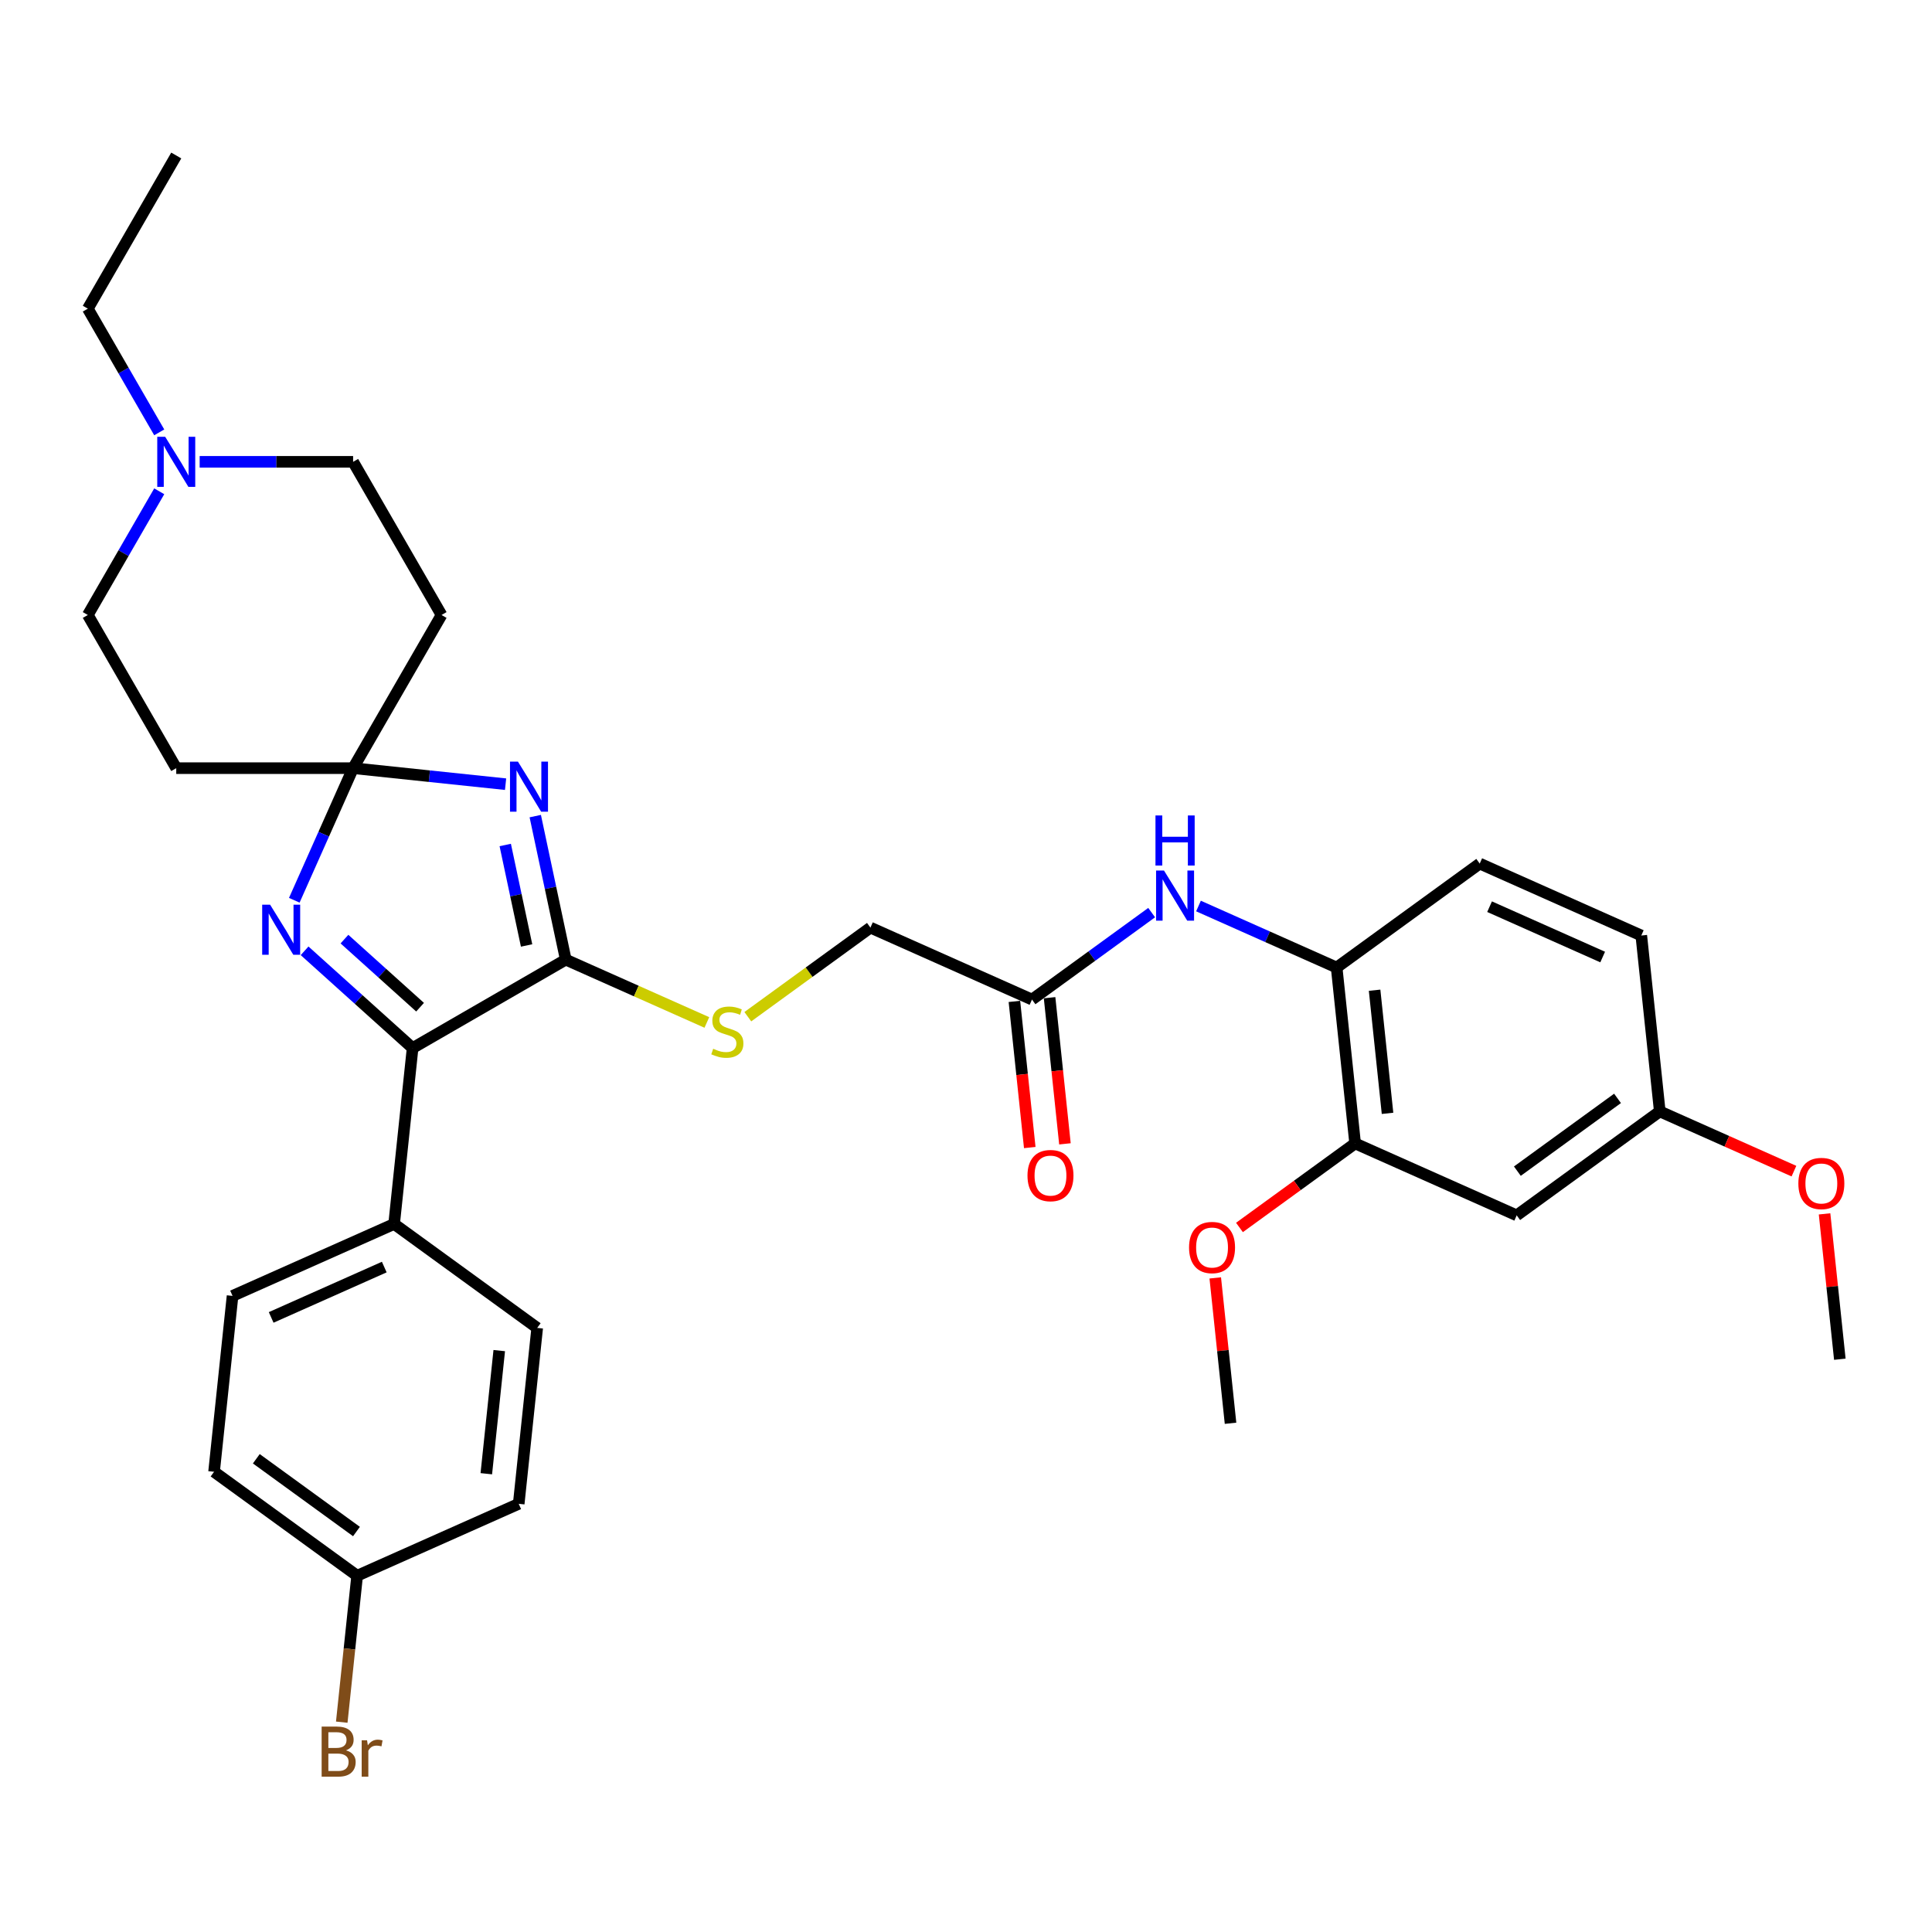 <?xml version='1.0' encoding='iso-8859-1'?>
<svg version='1.1' baseProfile='full'
              xmlns='http://www.w3.org/2000/svg'
                      xmlns:rdkit='http://www.rdkit.org/xml'
                      xmlns:xlink='http://www.w3.org/1999/xlink'
                  xml:space='preserve'
width='1000px' height='1000px' viewBox='0 0 1000 1000'>
<!-- END OF HEADER -->
<rect style='opacity:1.0;fill:#FFFFFF;stroke:none' width='1000' height='1000' x='0' y='0'> </rect>
<path class='bond-0' d='M 261.688,405.892 L 222.228,401.745' style='fill:none;fill-rule:evenodd;stroke:#0000FF;stroke-width:6px;stroke-linecap:butt;stroke-linejoin:miter;stroke-opacity:1' />
<path class='bond-0' d='M 222.228,401.745 L 182.768,397.597' style='fill:none;fill-rule:evenodd;stroke:#000000;stroke-width:6px;stroke-linecap:butt;stroke-linejoin:miter;stroke-opacity:1' />
<path class='bond-1' d='M 277.05,422.417 L 284.946,459.562' style='fill:none;fill-rule:evenodd;stroke:#0000FF;stroke-width:6px;stroke-linecap:butt;stroke-linejoin:miter;stroke-opacity:1' />
<path class='bond-1' d='M 284.946,459.562 L 292.841,496.708' style='fill:none;fill-rule:evenodd;stroke:#000000;stroke-width:6px;stroke-linecap:butt;stroke-linejoin:miter;stroke-opacity:1' />
<path class='bond-1' d='M 261.511,437.367 L 267.037,463.369' style='fill:none;fill-rule:evenodd;stroke:#0000FF;stroke-width:6px;stroke-linecap:butt;stroke-linejoin:miter;stroke-opacity:1' />
<path class='bond-1' d='M 267.037,463.369 L 272.564,489.371' style='fill:none;fill-rule:evenodd;stroke:#000000;stroke-width:6px;stroke-linecap:butt;stroke-linejoin:miter;stroke-opacity:1' />
<path class='bond-2' d='M 182.768,397.597 L 167.546,431.786' style='fill:none;fill-rule:evenodd;stroke:#000000;stroke-width:6px;stroke-linecap:butt;stroke-linejoin:miter;stroke-opacity:1' />
<path class='bond-2' d='M 167.546,431.786 L 152.324,465.974' style='fill:none;fill-rule:evenodd;stroke:#0000FF;stroke-width:6px;stroke-linecap:butt;stroke-linejoin:miter;stroke-opacity:1' />
<path class='bond-7' d='M 182.768,397.597 L 228.539,318.319' style='fill:none;fill-rule:evenodd;stroke:#000000;stroke-width:6px;stroke-linecap:butt;stroke-linejoin:miter;stroke-opacity:1' />
<path class='bond-8' d='M 182.768,397.597 L 91.226,397.597' style='fill:none;fill-rule:evenodd;stroke:#000000;stroke-width:6px;stroke-linecap:butt;stroke-linejoin:miter;stroke-opacity:1' />
<path class='bond-3' d='M 292.841,496.708 L 213.563,542.479' style='fill:none;fill-rule:evenodd;stroke:#000000;stroke-width:6px;stroke-linecap:butt;stroke-linejoin:miter;stroke-opacity:1' />
<path class='bond-5' d='M 292.841,496.708 L 329.355,512.965' style='fill:none;fill-rule:evenodd;stroke:#000000;stroke-width:6px;stroke-linecap:butt;stroke-linejoin:miter;stroke-opacity:1' />
<path class='bond-5' d='M 329.355,512.965 L 365.869,529.222' style='fill:none;fill-rule:evenodd;stroke:#CCCC00;stroke-width:6px;stroke-linecap:butt;stroke-linejoin:miter;stroke-opacity:1' />
<path class='bond-33' d='M 157.654,492.138 L 185.609,517.309' style='fill:none;fill-rule:evenodd;stroke:#0000FF;stroke-width:6px;stroke-linecap:butt;stroke-linejoin:miter;stroke-opacity:1' />
<path class='bond-33' d='M 185.609,517.309 L 213.563,542.479' style='fill:none;fill-rule:evenodd;stroke:#000000;stroke-width:6px;stroke-linecap:butt;stroke-linejoin:miter;stroke-opacity:1' />
<path class='bond-33' d='M 178.292,486.084 L 197.86,503.703' style='fill:none;fill-rule:evenodd;stroke:#0000FF;stroke-width:6px;stroke-linecap:butt;stroke-linejoin:miter;stroke-opacity:1' />
<path class='bond-33' d='M 197.86,503.703 L 217.428,521.322' style='fill:none;fill-rule:evenodd;stroke:#000000;stroke-width:6px;stroke-linecap:butt;stroke-linejoin:miter;stroke-opacity:1' />
<path class='bond-12' d='M 213.563,542.479 L 203.995,633.52' style='fill:none;fill-rule:evenodd;stroke:#000000;stroke-width:6px;stroke-linecap:butt;stroke-linejoin:miter;stroke-opacity:1' />
<path class='bond-4' d='M 596.096,472.367 L 565.126,494.867' style='fill:none;fill-rule:evenodd;stroke:#0000FF;stroke-width:6px;stroke-linecap:butt;stroke-linejoin:miter;stroke-opacity:1' />
<path class='bond-4' d='M 565.126,494.867 L 534.157,517.368' style='fill:none;fill-rule:evenodd;stroke:#000000;stroke-width:6px;stroke-linecap:butt;stroke-linejoin:miter;stroke-opacity:1' />
<path class='bond-6' d='M 620.336,468.957 L 656.09,484.876' style='fill:none;fill-rule:evenodd;stroke:#0000FF;stroke-width:6px;stroke-linecap:butt;stroke-linejoin:miter;stroke-opacity:1' />
<path class='bond-6' d='M 656.09,484.876 L 691.844,500.794' style='fill:none;fill-rule:evenodd;stroke:#000000;stroke-width:6px;stroke-linecap:butt;stroke-linejoin:miter;stroke-opacity:1' />
<path class='bond-18' d='M 387.07,526.24 L 418.799,503.187' style='fill:none;fill-rule:evenodd;stroke:#CCCC00;stroke-width:6px;stroke-linecap:butt;stroke-linejoin:miter;stroke-opacity:1' />
<path class='bond-18' d='M 418.799,503.187 L 450.529,480.134' style='fill:none;fill-rule:evenodd;stroke:#000000;stroke-width:6px;stroke-linecap:butt;stroke-linejoin:miter;stroke-opacity:1' />
<path class='bond-9' d='M 691.844,500.794 L 701.412,591.835' style='fill:none;fill-rule:evenodd;stroke:#000000;stroke-width:6px;stroke-linecap:butt;stroke-linejoin:miter;stroke-opacity:1' />
<path class='bond-9' d='M 711.487,512.537 L 718.185,576.265' style='fill:none;fill-rule:evenodd;stroke:#000000;stroke-width:6px;stroke-linecap:butt;stroke-linejoin:miter;stroke-opacity:1' />
<path class='bond-17' d='M 691.844,500.794 L 765.903,446.987' style='fill:none;fill-rule:evenodd;stroke:#000000;stroke-width:6px;stroke-linecap:butt;stroke-linejoin:miter;stroke-opacity:1' />
<path class='bond-15' d='M 228.539,318.319 L 182.768,239.042' style='fill:none;fill-rule:evenodd;stroke:#000000;stroke-width:6px;stroke-linecap:butt;stroke-linejoin:miter;stroke-opacity:1' />
<path class='bond-16' d='M 91.226,397.597 L 45.455,318.319' style='fill:none;fill-rule:evenodd;stroke:#000000;stroke-width:6px;stroke-linecap:butt;stroke-linejoin:miter;stroke-opacity:1' />
<path class='bond-13' d='M 701.412,591.835 L 785.04,629.069' style='fill:none;fill-rule:evenodd;stroke:#000000;stroke-width:6px;stroke-linecap:butt;stroke-linejoin:miter;stroke-opacity:1' />
<path class='bond-24' d='M 701.412,591.835 L 671.477,613.584' style='fill:none;fill-rule:evenodd;stroke:#000000;stroke-width:6px;stroke-linecap:butt;stroke-linejoin:miter;stroke-opacity:1' />
<path class='bond-24' d='M 671.477,613.584 L 641.542,635.333' style='fill:none;fill-rule:evenodd;stroke:#FF0000;stroke-width:6px;stroke-linecap:butt;stroke-linejoin:miter;stroke-opacity:1' />
<path class='bond-10' d='M 82.421,254.292 L 63.938,286.306' style='fill:none;fill-rule:evenodd;stroke:#0000FF;stroke-width:6px;stroke-linecap:butt;stroke-linejoin:miter;stroke-opacity:1' />
<path class='bond-10' d='M 63.938,286.306 L 45.455,318.319' style='fill:none;fill-rule:evenodd;stroke:#000000;stroke-width:6px;stroke-linecap:butt;stroke-linejoin:miter;stroke-opacity:1' />
<path class='bond-29' d='M 82.421,223.791 L 63.938,191.777' style='fill:none;fill-rule:evenodd;stroke:#0000FF;stroke-width:6px;stroke-linecap:butt;stroke-linejoin:miter;stroke-opacity:1' />
<path class='bond-29' d='M 63.938,191.777 L 45.455,159.764' style='fill:none;fill-rule:evenodd;stroke:#000000;stroke-width:6px;stroke-linecap:butt;stroke-linejoin:miter;stroke-opacity:1' />
<path class='bond-34' d='M 103.346,239.042 L 143.057,239.042' style='fill:none;fill-rule:evenodd;stroke:#0000FF;stroke-width:6px;stroke-linecap:butt;stroke-linejoin:miter;stroke-opacity:1' />
<path class='bond-34' d='M 143.057,239.042 L 182.768,239.042' style='fill:none;fill-rule:evenodd;stroke:#000000;stroke-width:6px;stroke-linecap:butt;stroke-linejoin:miter;stroke-opacity:1' />
<path class='bond-11' d='M 534.157,517.368 L 450.529,480.134' style='fill:none;fill-rule:evenodd;stroke:#000000;stroke-width:6px;stroke-linecap:butt;stroke-linejoin:miter;stroke-opacity:1' />
<path class='bond-14' d='M 525.052,518.325 L 529.028,556.146' style='fill:none;fill-rule:evenodd;stroke:#000000;stroke-width:6px;stroke-linecap:butt;stroke-linejoin:miter;stroke-opacity:1' />
<path class='bond-14' d='M 529.028,556.146 L 533.003,593.968' style='fill:none;fill-rule:evenodd;stroke:#FF0000;stroke-width:6px;stroke-linecap:butt;stroke-linejoin:miter;stroke-opacity:1' />
<path class='bond-14' d='M 543.261,516.411 L 547.236,554.233' style='fill:none;fill-rule:evenodd;stroke:#000000;stroke-width:6px;stroke-linecap:butt;stroke-linejoin:miter;stroke-opacity:1' />
<path class='bond-14' d='M 547.236,554.233 L 551.211,592.054' style='fill:none;fill-rule:evenodd;stroke:#FF0000;stroke-width:6px;stroke-linecap:butt;stroke-linejoin:miter;stroke-opacity:1' />
<path class='bond-19' d='M 203.995,633.52 L 120.367,670.753' style='fill:none;fill-rule:evenodd;stroke:#000000;stroke-width:6px;stroke-linecap:butt;stroke-linejoin:miter;stroke-opacity:1' />
<path class='bond-19' d='M 198.897,655.83 L 140.358,681.894' style='fill:none;fill-rule:evenodd;stroke:#000000;stroke-width:6px;stroke-linecap:butt;stroke-linejoin:miter;stroke-opacity:1' />
<path class='bond-20' d='M 203.995,633.52 L 278.054,687.327' style='fill:none;fill-rule:evenodd;stroke:#000000;stroke-width:6px;stroke-linecap:butt;stroke-linejoin:miter;stroke-opacity:1' />
<path class='bond-36' d='M 785.04,629.069 L 859.1,575.261' style='fill:none;fill-rule:evenodd;stroke:#000000;stroke-width:6px;stroke-linecap:butt;stroke-linejoin:miter;stroke-opacity:1' />
<path class='bond-36' d='M 785.388,606.186 L 837.229,568.521' style='fill:none;fill-rule:evenodd;stroke:#000000;stroke-width:6px;stroke-linecap:butt;stroke-linejoin:miter;stroke-opacity:1' />
<path class='bond-23' d='M 765.903,446.987 L 849.531,484.221' style='fill:none;fill-rule:evenodd;stroke:#000000;stroke-width:6px;stroke-linecap:butt;stroke-linejoin:miter;stroke-opacity:1' />
<path class='bond-23' d='M 771,469.298 L 829.54,495.361' style='fill:none;fill-rule:evenodd;stroke:#000000;stroke-width:6px;stroke-linecap:butt;stroke-linejoin:miter;stroke-opacity:1' />
<path class='bond-25' d='M 120.367,670.753 L 110.798,761.794' style='fill:none;fill-rule:evenodd;stroke:#000000;stroke-width:6px;stroke-linecap:butt;stroke-linejoin:miter;stroke-opacity:1' />
<path class='bond-26' d='M 278.054,687.327 L 268.485,778.368' style='fill:none;fill-rule:evenodd;stroke:#000000;stroke-width:6px;stroke-linecap:butt;stroke-linejoin:miter;stroke-opacity:1' />
<path class='bond-26' d='M 258.41,699.069 L 251.712,762.798' style='fill:none;fill-rule:evenodd;stroke:#000000;stroke-width:6px;stroke-linecap:butt;stroke-linejoin:miter;stroke-opacity:1' />
<path class='bond-21' d='M 859.1,575.261 L 849.531,484.221' style='fill:none;fill-rule:evenodd;stroke:#000000;stroke-width:6px;stroke-linecap:butt;stroke-linejoin:miter;stroke-opacity:1' />
<path class='bond-28' d='M 859.1,575.261 L 893.819,590.72' style='fill:none;fill-rule:evenodd;stroke:#000000;stroke-width:6px;stroke-linecap:butt;stroke-linejoin:miter;stroke-opacity:1' />
<path class='bond-28' d='M 893.819,590.72 L 928.539,606.178' style='fill:none;fill-rule:evenodd;stroke:#FF0000;stroke-width:6px;stroke-linecap:butt;stroke-linejoin:miter;stroke-opacity:1' />
<path class='bond-22' d='M 184.857,815.601 L 268.485,778.368' style='fill:none;fill-rule:evenodd;stroke:#000000;stroke-width:6px;stroke-linecap:butt;stroke-linejoin:miter;stroke-opacity:1' />
<path class='bond-27' d='M 184.857,815.601 L 180.874,853.496' style='fill:none;fill-rule:evenodd;stroke:#000000;stroke-width:6px;stroke-linecap:butt;stroke-linejoin:miter;stroke-opacity:1' />
<path class='bond-27' d='M 180.874,853.496 L 176.891,891.391' style='fill:none;fill-rule:evenodd;stroke:#7F4C19;stroke-width:6px;stroke-linecap:butt;stroke-linejoin:miter;stroke-opacity:1' />
<path class='bond-35' d='M 184.857,815.601 L 110.798,761.794' style='fill:none;fill-rule:evenodd;stroke:#000000;stroke-width:6px;stroke-linecap:butt;stroke-linejoin:miter;stroke-opacity:1' />
<path class='bond-35' d='M 184.51,792.718 L 132.668,755.053' style='fill:none;fill-rule:evenodd;stroke:#000000;stroke-width:6px;stroke-linecap:butt;stroke-linejoin:miter;stroke-opacity:1' />
<path class='bond-30' d='M 629.014,661.442 L 632.968,699.063' style='fill:none;fill-rule:evenodd;stroke:#FF0000;stroke-width:6px;stroke-linecap:butt;stroke-linejoin:miter;stroke-opacity:1' />
<path class='bond-30' d='M 632.968,699.063 L 636.922,736.683' style='fill:none;fill-rule:evenodd;stroke:#000000;stroke-width:6px;stroke-linecap:butt;stroke-linejoin:miter;stroke-opacity:1' />
<path class='bond-31' d='M 944.388,628.295 L 948.342,665.915' style='fill:none;fill-rule:evenodd;stroke:#FF0000;stroke-width:6px;stroke-linecap:butt;stroke-linejoin:miter;stroke-opacity:1' />
<path class='bond-31' d='M 948.342,665.915 L 952.296,703.536' style='fill:none;fill-rule:evenodd;stroke:#000000;stroke-width:6px;stroke-linecap:butt;stroke-linejoin:miter;stroke-opacity:1' />
<path class='bond-32' d='M 45.455,159.764 L 91.226,80.486' style='fill:none;fill-rule:evenodd;stroke:#000000;stroke-width:6px;stroke-linecap:butt;stroke-linejoin:miter;stroke-opacity:1' />
<path  class='atom-0' d='M 268.078 394.204
L 276.573 407.935
Q 277.415 409.29, 278.77 411.743
Q 280.125 414.196, 280.198 414.343
L 280.198 394.204
L 283.64 394.204
L 283.64 420.128
L 280.088 420.128
L 270.971 405.116
Q 269.909 403.358, 268.774 401.344
Q 267.675 399.33, 267.346 398.708
L 267.346 420.128
L 263.977 420.128
L 263.977 394.204
L 268.078 394.204
' fill='#0000FF'/>
<path  class='atom-3' d='M 139.804 468.263
L 148.299 481.994
Q 149.141 483.349, 150.496 485.802
Q 151.851 488.256, 151.924 488.402
L 151.924 468.263
L 155.366 468.263
L 155.366 494.188
L 151.814 494.188
L 142.696 479.175
Q 141.635 477.417, 140.499 475.403
Q 139.401 473.389, 139.071 472.767
L 139.071 494.188
L 135.703 494.188
L 135.703 468.263
L 139.804 468.263
' fill='#0000FF'/>
<path  class='atom-5' d='M 602.485 450.598
L 610.98 464.33
Q 611.822 465.684, 613.177 468.138
Q 614.532 470.591, 614.605 470.738
L 614.605 450.598
L 618.047 450.598
L 618.047 476.523
L 614.496 476.523
L 605.378 461.51
Q 604.316 459.753, 603.181 457.739
Q 602.082 455.725, 601.753 455.102
L 601.753 476.523
L 598.384 476.523
L 598.384 450.598
L 602.485 450.598
' fill='#0000FF'/>
<path  class='atom-5' d='M 598.073 422.081
L 601.588 422.081
L 601.588 433.103
L 614.843 433.103
L 614.843 422.081
L 618.359 422.081
L 618.359 448.006
L 614.843 448.006
L 614.843 436.032
L 601.588 436.032
L 601.588 448.006
L 598.073 448.006
L 598.073 422.081
' fill='#0000FF'/>
<path  class='atom-6' d='M 369.146 542.839
Q 369.439 542.949, 370.647 543.462
Q 371.856 543.974, 373.174 544.304
Q 374.529 544.597, 375.847 544.597
Q 378.3 544.597, 379.728 543.425
Q 381.156 542.217, 381.156 540.13
Q 381.156 538.702, 380.424 537.823
Q 379.728 536.944, 378.63 536.468
Q 377.531 535.992, 375.7 535.443
Q 373.393 534.747, 372.002 534.088
Q 370.647 533.429, 369.659 532.037
Q 368.707 530.646, 368.707 528.302
Q 368.707 525.044, 370.904 523.03
Q 373.137 521.016, 377.531 521.016
Q 380.534 521.016, 383.939 522.444
L 383.097 525.263
Q 379.985 523.982, 377.641 523.982
Q 375.114 523.982, 373.723 525.044
Q 372.332 526.069, 372.368 527.863
Q 372.368 529.254, 373.064 530.097
Q 373.796 530.939, 374.822 531.415
Q 375.883 531.891, 377.641 532.44
Q 379.985 533.172, 381.376 533.905
Q 382.767 534.637, 383.756 536.138
Q 384.781 537.603, 384.781 540.13
Q 384.781 543.718, 382.365 545.659
Q 379.985 547.563, 375.993 547.563
Q 373.686 547.563, 371.929 547.05
Q 370.208 546.574, 368.157 545.732
L 369.146 542.839
' fill='#CCCC00'/>
<path  class='atom-11' d='M 85.495 226.079
L 93.99 239.81
Q 94.832 241.165, 96.187 243.619
Q 97.542 246.072, 97.615 246.218
L 97.615 226.079
L 101.057 226.079
L 101.057 252.004
L 97.505 252.004
L 88.388 236.991
Q 87.326 235.233, 86.191 233.219
Q 85.092 231.205, 84.763 230.583
L 84.763 252.004
L 81.394 252.004
L 81.394 226.079
L 85.495 226.079
' fill='#0000FF'/>
<path  class='atom-15' d='M 531.825 608.482
Q 531.825 602.257, 534.901 598.778
Q 537.976 595.3, 543.725 595.3
Q 549.474 595.3, 552.55 598.778
Q 555.626 602.257, 555.626 608.482
Q 555.626 614.78, 552.513 618.368
Q 549.401 621.92, 543.725 621.92
Q 538.013 621.92, 534.901 618.368
Q 531.825 614.817, 531.825 608.482
M 543.725 618.991
Q 547.68 618.991, 549.804 616.354
Q 551.964 613.681, 551.964 608.482
Q 551.964 603.392, 549.804 600.829
Q 547.68 598.229, 543.725 598.229
Q 539.771 598.229, 537.61 600.792
Q 535.486 603.355, 535.486 608.482
Q 535.486 613.718, 537.61 616.354
Q 539.771 618.991, 543.725 618.991
' fill='#FF0000'/>
<path  class='atom-25' d='M 615.453 645.715
Q 615.453 639.491, 618.529 636.012
Q 621.604 632.533, 627.353 632.533
Q 633.102 632.533, 636.178 636.012
Q 639.254 639.491, 639.254 645.715
Q 639.254 652.014, 636.141 655.602
Q 633.029 659.154, 627.353 659.154
Q 621.641 659.154, 618.529 655.602
Q 615.453 652.05, 615.453 645.715
M 627.353 656.224
Q 631.308 656.224, 633.432 653.588
Q 635.592 650.915, 635.592 645.715
Q 635.592 640.626, 633.432 638.062
Q 631.308 635.463, 627.353 635.463
Q 623.399 635.463, 621.238 638.026
Q 619.114 640.589, 619.114 645.715
Q 619.114 650.952, 621.238 653.588
Q 623.399 656.224, 627.353 656.224
' fill='#FF0000'/>
<path  class='atom-28' d='M 179.078 905.983
Q 181.568 906.679, 182.813 908.216
Q 184.095 909.718, 184.095 911.951
Q 184.095 915.54, 181.788 917.59
Q 179.518 919.604, 175.197 919.604
L 166.482 919.604
L 166.482 893.68
L 174.135 893.68
Q 178.566 893.68, 180.799 895.474
Q 183.033 897.268, 183.033 900.564
Q 183.033 904.482, 179.078 905.983
M 169.961 896.609
L 169.961 904.738
L 174.135 904.738
Q 176.698 904.738, 178.016 903.713
Q 179.371 902.651, 179.371 900.564
Q 179.371 896.609, 174.135 896.609
L 169.961 896.609
M 175.197 916.675
Q 177.723 916.675, 179.078 915.467
Q 180.433 914.258, 180.433 911.951
Q 180.433 909.828, 178.932 908.766
Q 177.467 907.667, 174.648 907.667
L 169.961 907.667
L 169.961 916.675
L 175.197 916.675
' fill='#7F4C19'/>
<path  class='atom-28' d='M 189.99 900.783
L 190.393 903.383
Q 192.37 900.454, 195.592 900.454
Q 196.618 900.454, 198.009 900.82
L 197.46 903.896
Q 195.885 903.53, 195.007 903.53
Q 193.469 903.53, 192.443 904.152
Q 191.455 904.738, 190.649 906.166
L 190.649 919.604
L 187.207 919.604
L 187.207 900.783
L 189.99 900.783
' fill='#7F4C19'/>
<path  class='atom-29' d='M 930.827 612.568
Q 930.827 606.343, 933.903 602.865
Q 936.979 599.386, 942.728 599.386
Q 948.476 599.386, 951.552 602.865
Q 954.628 606.343, 954.628 612.568
Q 954.628 618.866, 951.516 622.455
Q 948.403 626.007, 942.728 626.007
Q 937.015 626.007, 933.903 622.455
Q 930.827 618.903, 930.827 612.568
M 942.728 623.077
Q 946.682 623.077, 948.806 620.441
Q 950.966 617.768, 950.966 612.568
Q 950.966 607.478, 948.806 604.915
Q 946.682 602.315, 942.728 602.315
Q 938.773 602.315, 936.613 604.879
Q 934.489 607.442, 934.489 612.568
Q 934.489 617.804, 936.613 620.441
Q 938.773 623.077, 942.728 623.077
' fill='#FF0000'/>
</svg>
